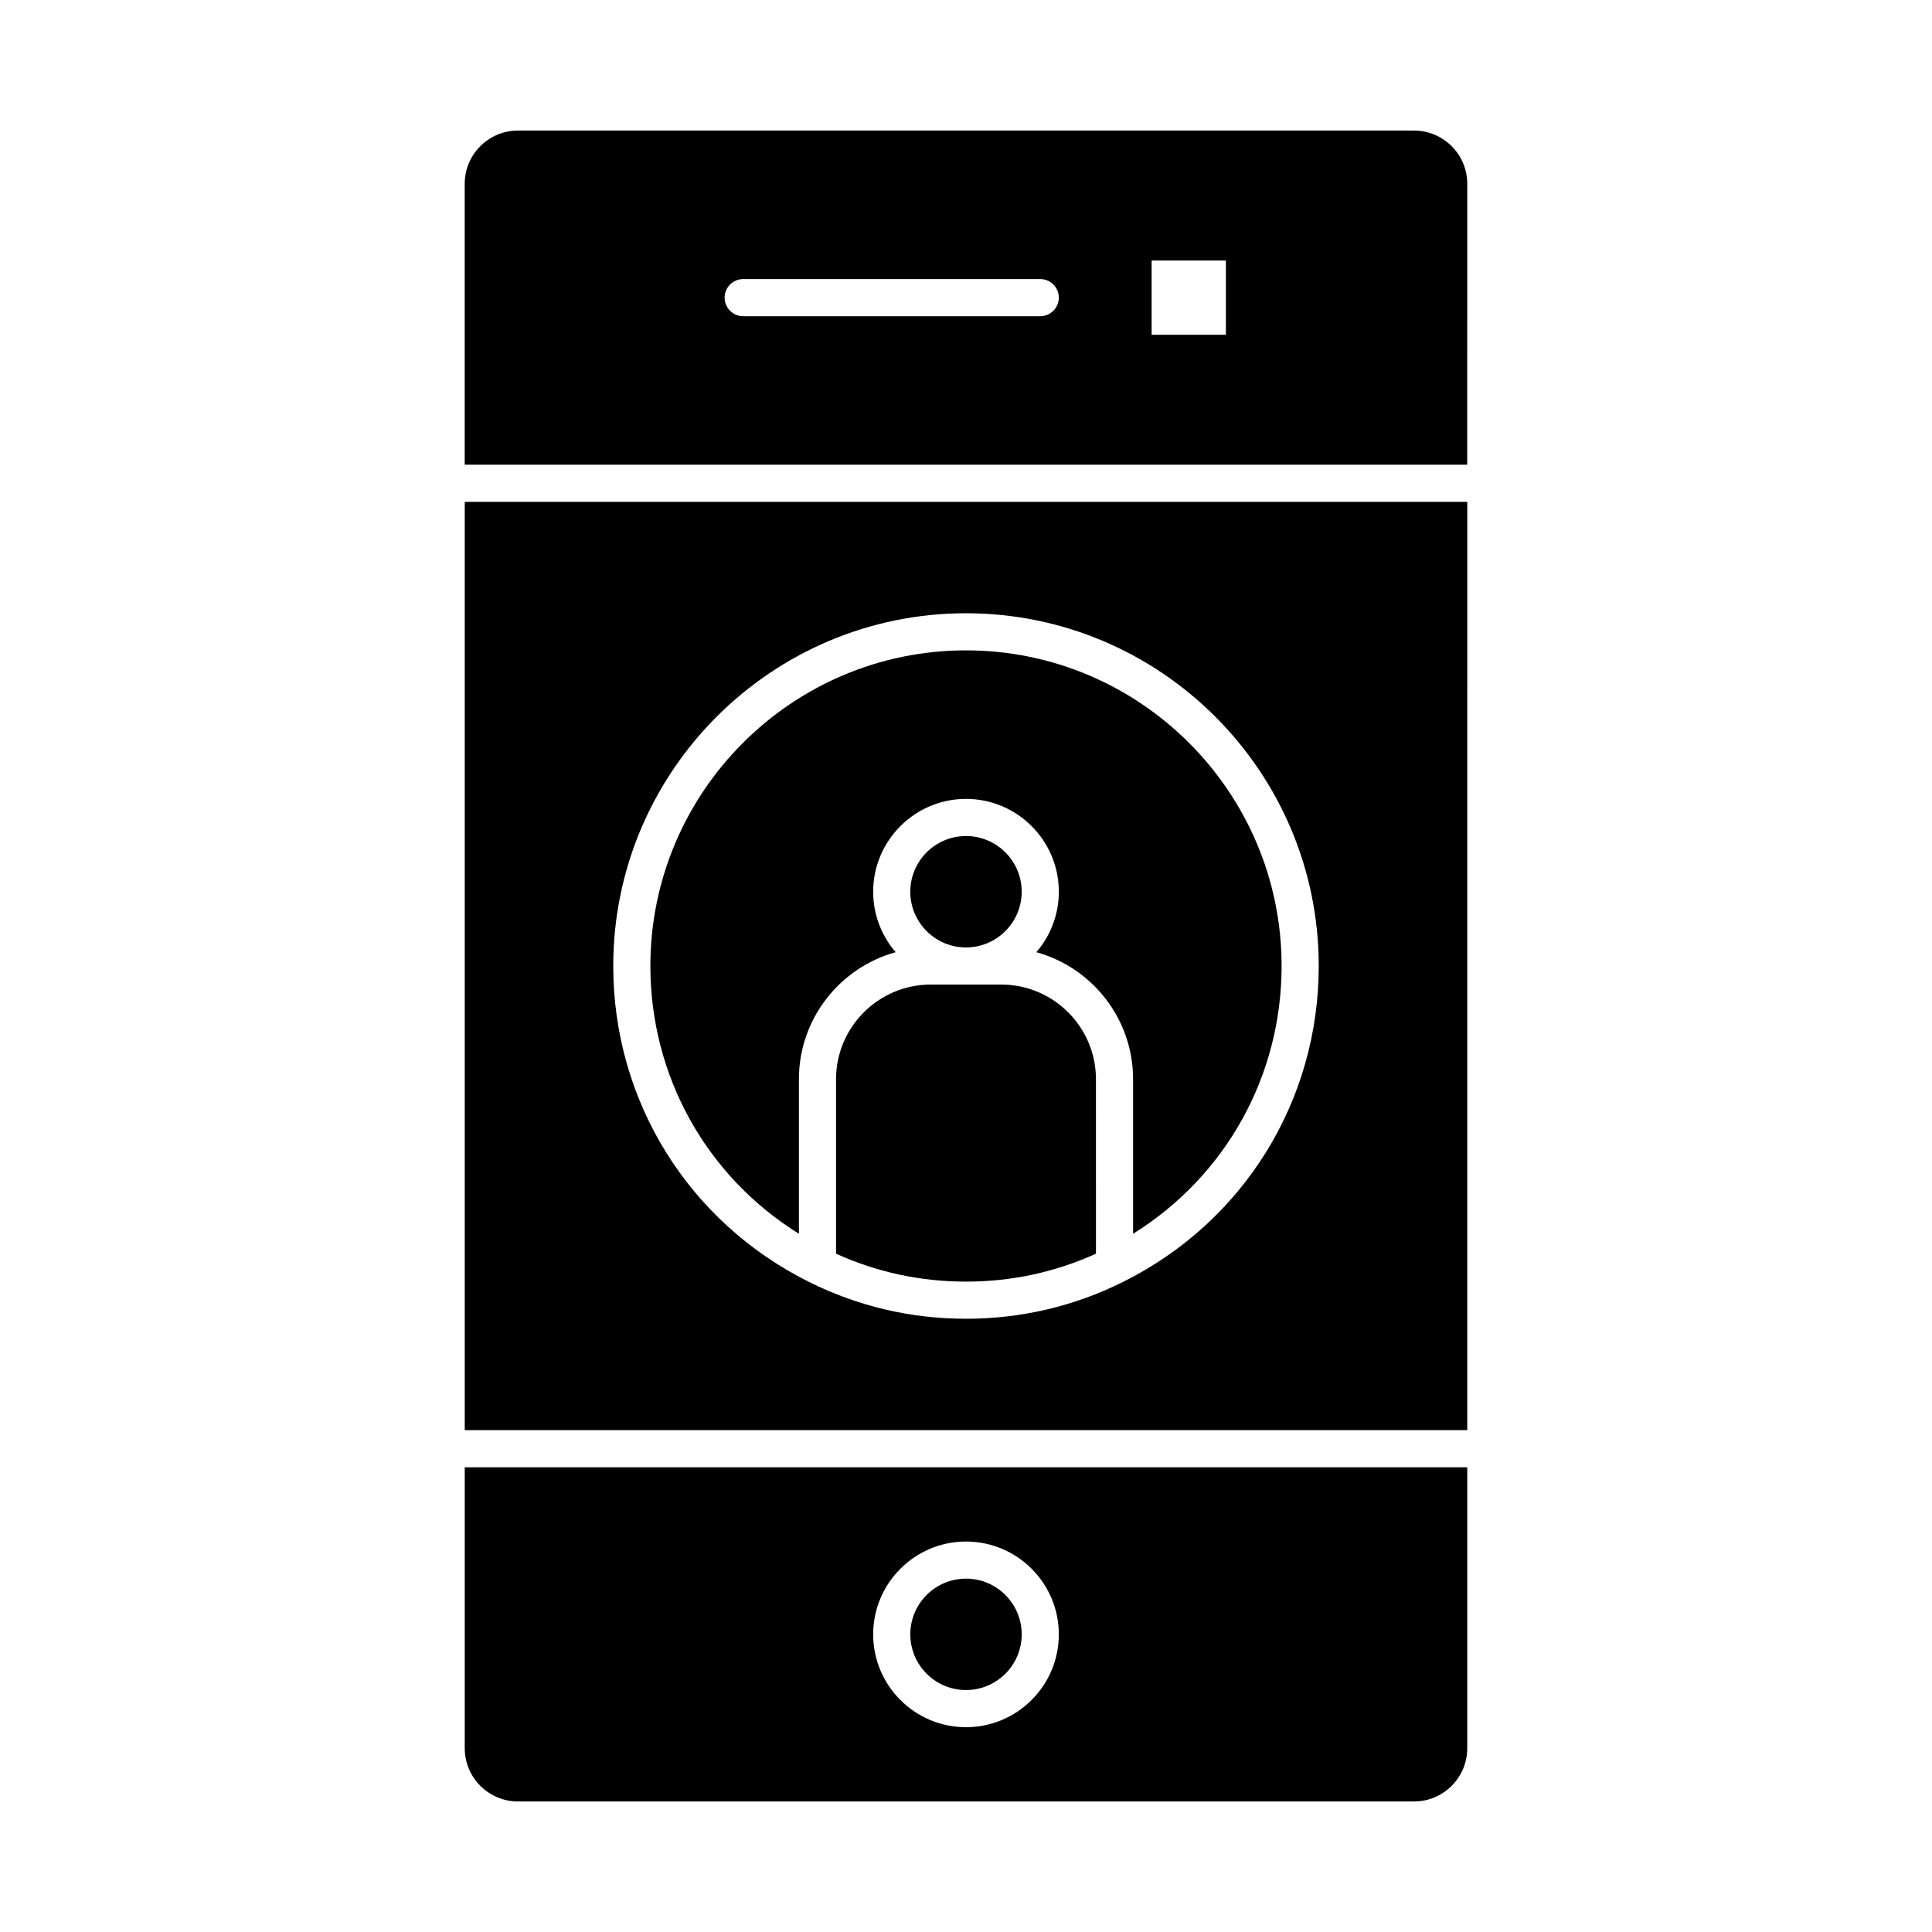 <?xml version="1.0" encoding="UTF-8"?>
<!-- Uploaded to: SVG Repo, www.svgrepo.com, Generator: SVG Repo Mixer Tools -->
<svg fill="#000000" width="800px" height="800px" version="1.1" viewBox="144 144 512 512" xmlns="http://www.w3.org/2000/svg">
 <g>
  <path d="m355.72 470.96v-40.953c0-16.043 10.875-29.586 25.641-33.668-3.711-4.309-5.961-9.906-5.961-16.023 0-13.566 11.035-24.602 24.602-24.602s24.602 11.035 24.602 24.602c0 6.117-2.25 11.715-5.961 16.023 14.762 4.078 25.637 17.621 25.637 33.668v40.953c24.465-15.215 39.359-41.723 39.359-70.965 0-46.121-37.52-83.641-83.641-83.641s-83.641 37.52-83.641 83.641c0.004 29.242 14.898 55.75 39.363 70.965z"/>
  <path d="m267.16 607.3c0 7.777 6.328 14.105 14.105 14.105h237.47c7.777 0 14.105-6.328 14.105-14.105v-74.457h-265.68zm132.84-54.777c13.566 0 24.602 11.035 24.602 24.602s-11.035 24.602-24.602 24.602-24.602-11.035-24.602-24.602 11.035-24.602 24.602-24.602z"/>
  <path d="m414.76 380.32c0-8.141-6.621-14.762-14.762-14.762s-14.762 6.621-14.762 14.762c0 8.141 6.621 14.762 14.762 14.762 8.141-0.004 14.762-6.625 14.762-14.762z"/>
  <path d="m267.16 523h265.68l0.004-246h-265.68zm132.84-216.48c51.547 0 93.48 41.934 93.48 93.48 0 35.742-19.898 67.836-51.93 83.754-12.988 6.453-26.969 9.727-41.551 9.727-14.586 0-28.566-3.273-41.551-9.727l-0.004-0.004c-32.031-15.922-51.926-48.012-51.926-83.75 0-51.547 41.934-93.48 93.48-93.48z"/>
  <path d="m409.35 404.92h-18.695c-13.836 0-25.094 11.258-25.094 25.094v46.227c10.836 4.914 22.406 7.402 34.441 7.402s23.605-2.488 34.441-7.402l-0.004-46.227c0-13.836-11.254-25.094-25.09-25.094z"/>
  <path d="m518.73 178.6h-237.47c-7.777 0-14.105 6.328-14.105 14.105v74.453h265.68l0.004-74.453c0-7.777-6.328-14.105-14.105-14.105zm-99.055 49.199h-78.719c-2.719 0-4.922-2.203-4.922-4.922s2.203-4.922 4.922-4.922h78.719c2.719 0 4.922 2.203 4.922 4.922-0.004 2.719-2.207 4.922-4.922 4.922zm49.199 4.922h-19.68v-19.68h19.68z"/>
  <path d="m400 591.88c8.141 0 14.762-6.621 14.762-14.762 0-8.141-6.621-14.762-14.762-14.762s-14.762 6.621-14.762 14.762c0 8.141 6.621 14.762 14.762 14.762z"/>
 </g>
</svg>